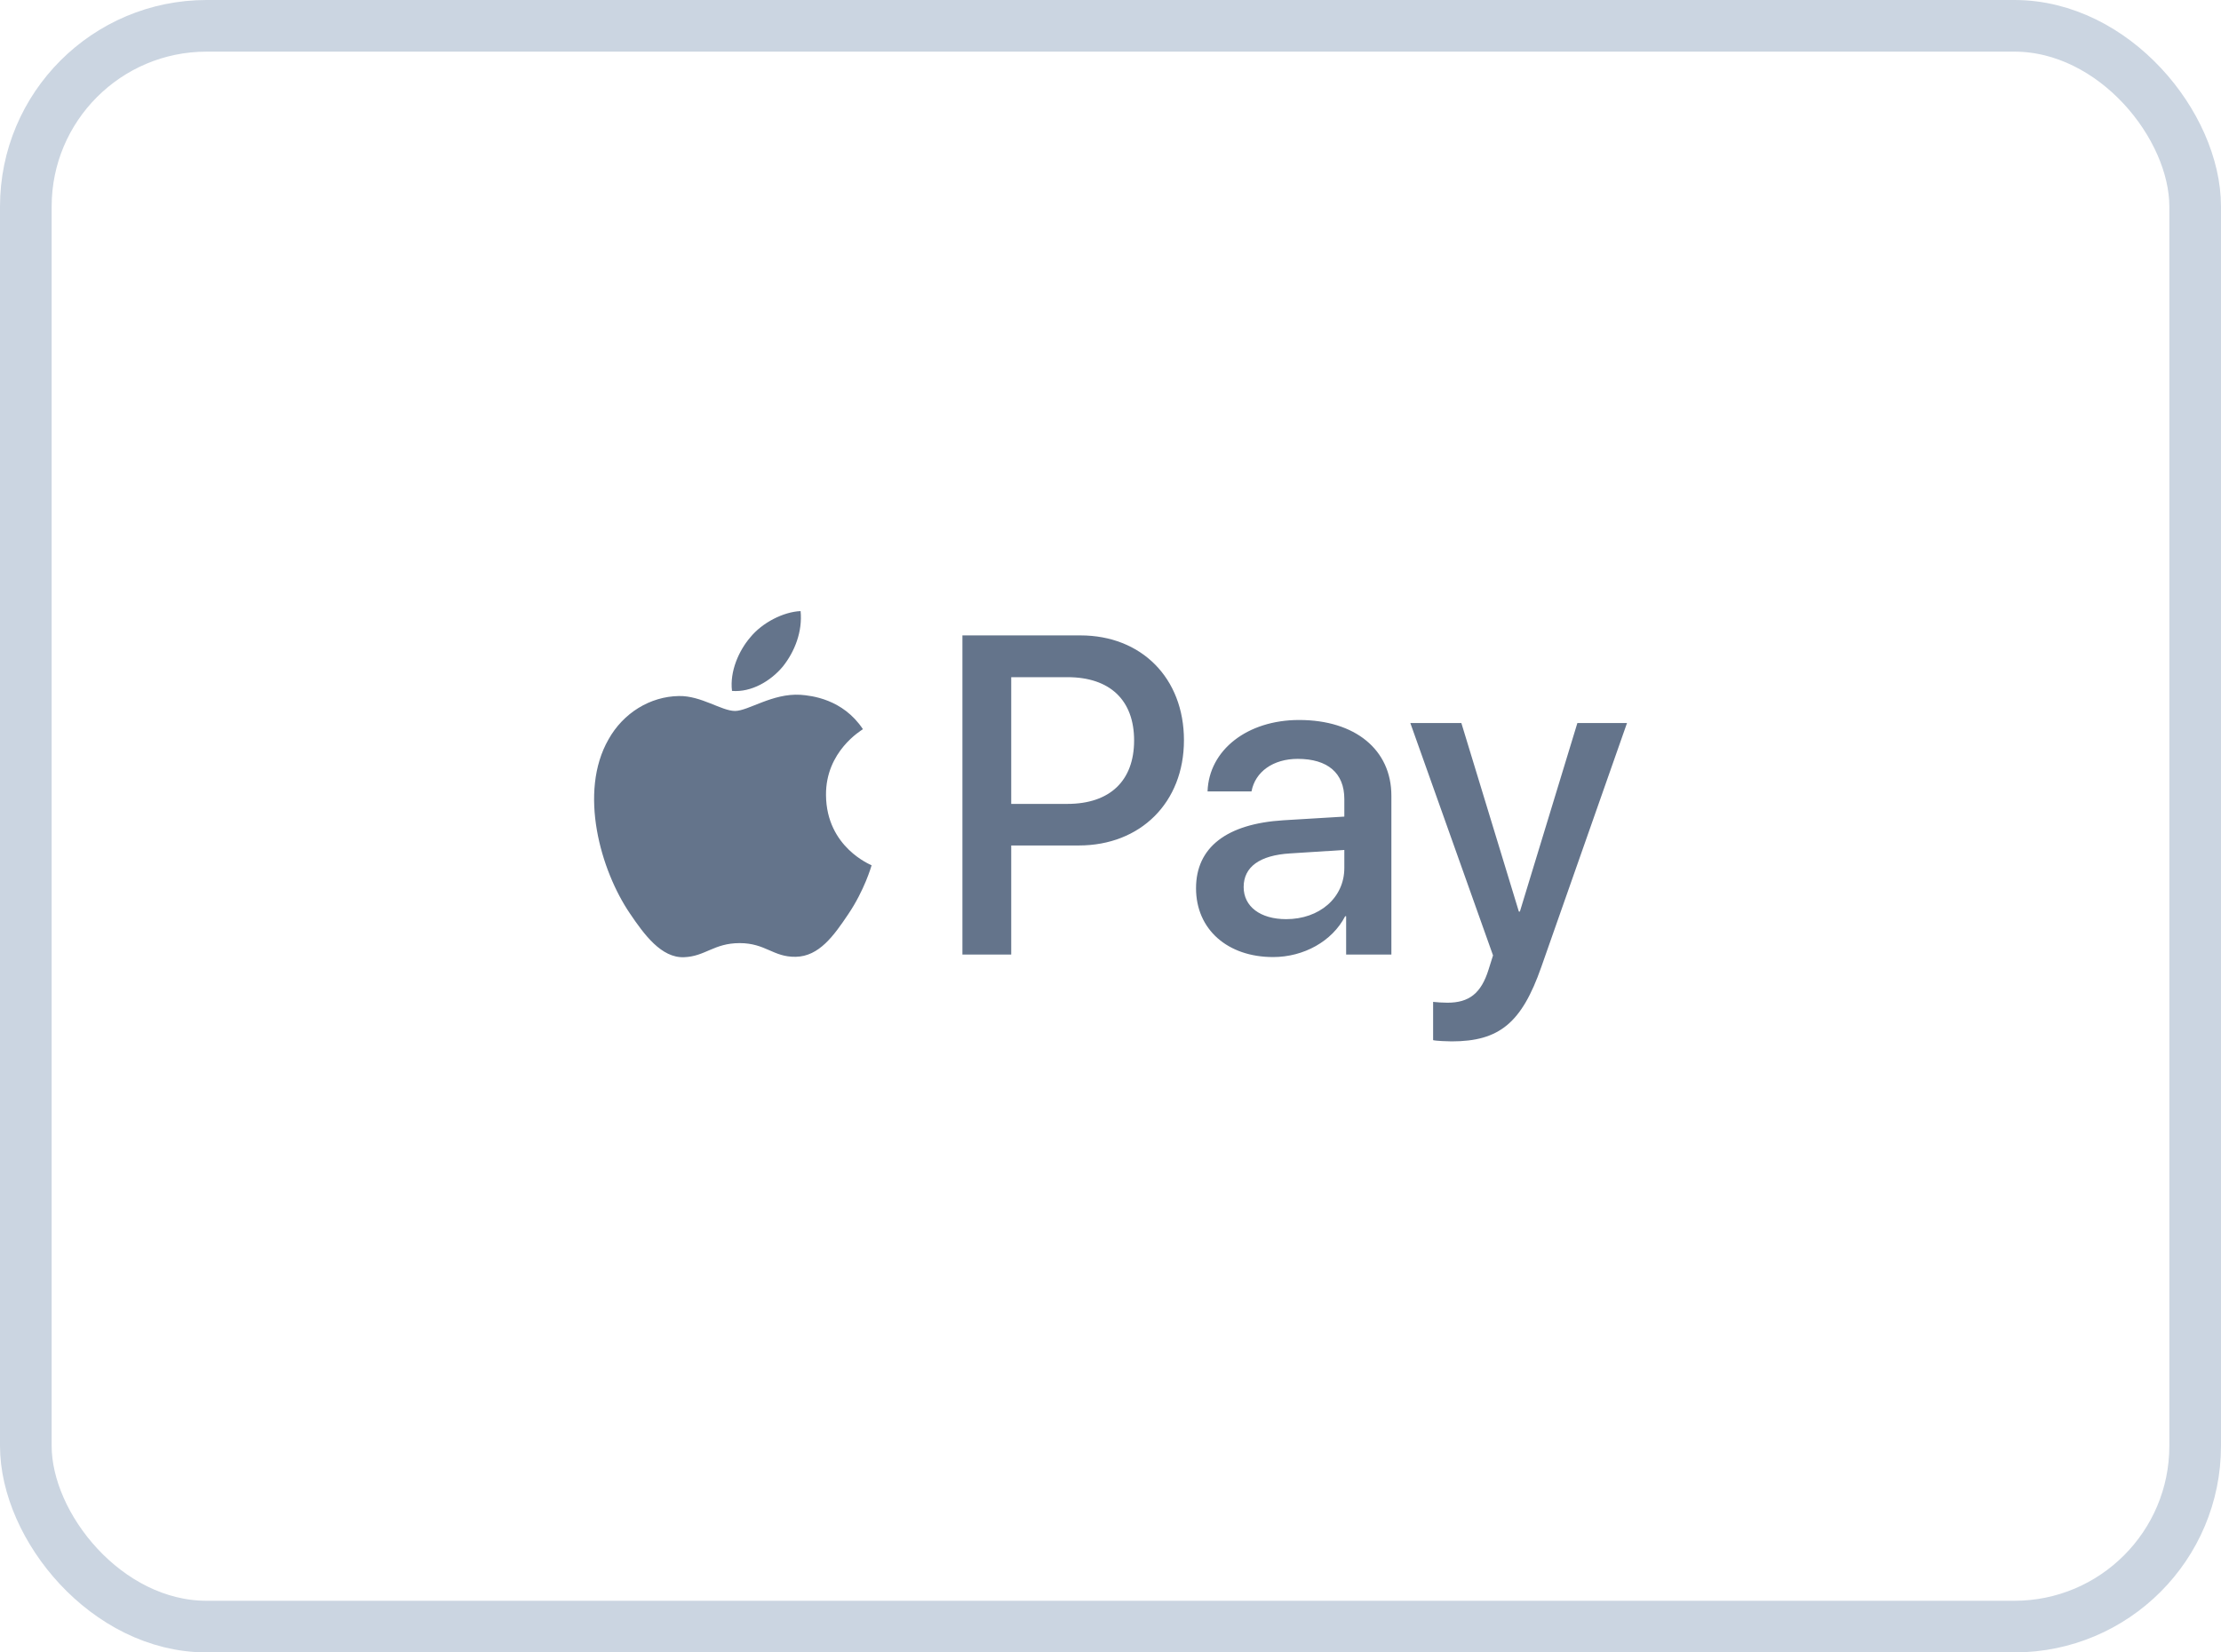 <svg width="43" height="32" viewBox="0 0 43 32" fill="none" xmlns="http://www.w3.org/2000/svg">
<rect x="0.5" y="0.5" width="42" height="31" rx="3.5" stroke="#CBD5E1"/>
<g clip-path="url(#clip0_119_1380)">
<path d="M15.156 12.908C14.922 13.189 14.547 13.411 14.172 13.38C14.125 12.999 14.309 12.595 14.524 12.345C14.758 12.056 15.168 11.849 15.5 11.834C15.539 12.23 15.387 12.618 15.156 12.908ZM15.496 13.455C14.953 13.423 14.488 13.768 14.23 13.768C13.969 13.768 13.574 13.471 13.145 13.479C12.586 13.487 12.066 13.808 11.781 14.319C11.195 15.342 11.629 16.857 12.195 17.689C12.473 18.101 12.805 18.553 13.242 18.537C13.656 18.522 13.82 18.264 14.32 18.264C14.824 18.264 14.969 18.537 15.406 18.529C15.859 18.522 16.145 18.117 16.422 17.705C16.738 17.237 16.867 16.781 16.875 16.757C16.867 16.749 16 16.413 15.992 15.398C15.984 14.549 16.676 14.145 16.707 14.121C16.316 13.534 15.707 13.471 15.496 13.455ZM18.633 12.305V18.486H19.578V16.373H20.887C22.082 16.373 22.922 15.54 22.922 14.335C22.922 13.13 22.098 12.305 20.918 12.305H18.633ZM19.578 13.114H20.668C21.488 13.114 21.957 13.558 21.957 14.339C21.957 15.12 21.488 15.568 20.664 15.568H19.578V13.114ZM24.648 18.534C25.242 18.534 25.793 18.228 26.043 17.744H26.062V18.486H26.938V15.409C26.938 14.517 26.234 13.943 25.152 13.943C24.148 13.943 23.406 14.525 23.379 15.326H24.23C24.301 14.946 24.648 14.696 25.125 14.696C25.703 14.696 26.027 14.969 26.027 15.473V15.814L24.848 15.885C23.75 15.953 23.156 16.409 23.156 17.201C23.156 18.002 23.77 18.534 24.648 18.534ZM24.902 17.8C24.398 17.8 24.078 17.554 24.078 17.178C24.078 16.789 24.387 16.563 24.977 16.527L26.027 16.46V16.809C26.027 17.388 25.543 17.8 24.902 17.8ZM28.105 20.167C29.027 20.167 29.461 19.81 29.84 18.728L31.5 14.002H30.539L29.426 17.653H29.406L28.293 14.002H27.305L28.906 18.502L28.82 18.775C28.676 19.239 28.441 19.418 28.023 19.418C27.949 19.418 27.805 19.41 27.746 19.402V20.143C27.801 20.159 28.035 20.167 28.105 20.167Z" fill="#64748B"/>
</g>
<defs>
<clipPath id="clip0_119_1380">
<rect width="20" height="8.333" fill="white" transform="translate(11.5 11.834)"/>
</clipPath>
</defs>
</svg>
